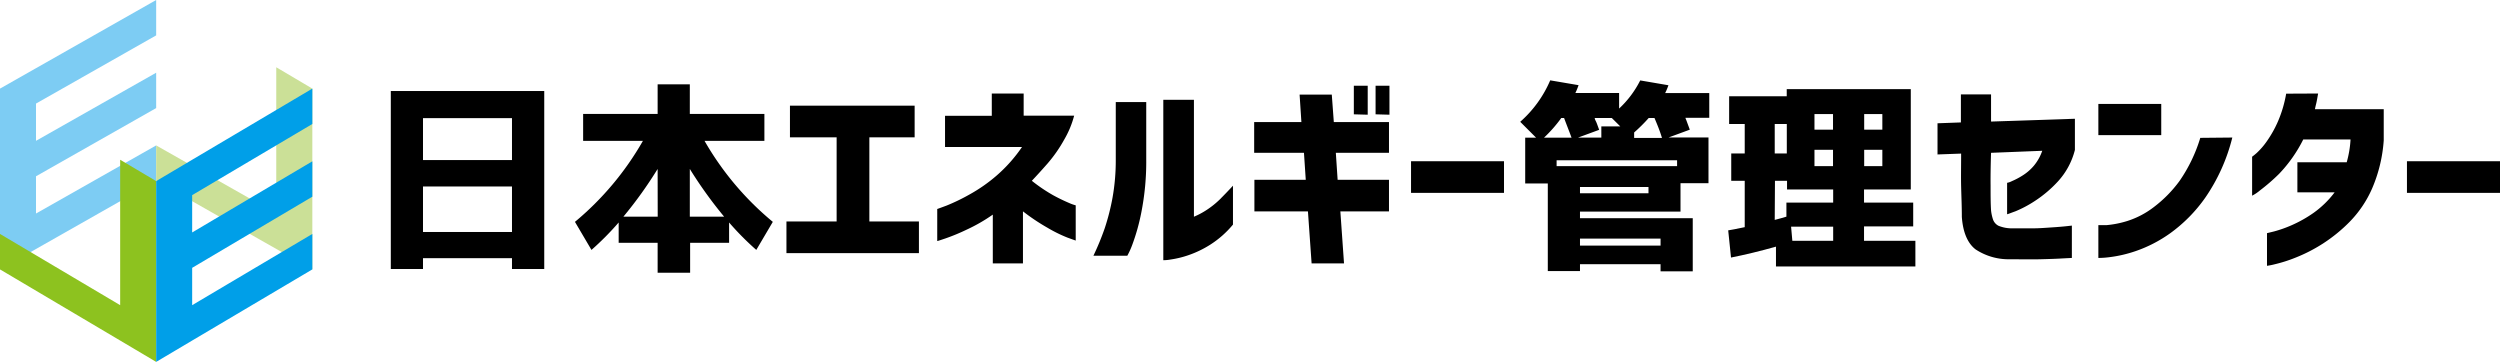 <svg xmlns="http://www.w3.org/2000/svg" viewBox="0 0 320.81 46.44"><defs><style>.cls-1{fill:#7dccf3;}.cls-2{fill:#8dc21f;}.cls-3{fill:#cbe097;}.cls-4{fill:#009fe8;}</style></defs><g id="レイヤー_2" data-name="レイヤー 2"><g id="基本"><path d="M50.15,11.68H69.84V34.52H65.7V33.13H54.28v1.39H50.15Zm4.13,8.86H65.7V15.16H54.28Zm0,3.39v5.84H65.7V23.93Z"/><path d="M82.5,18.08H74.83V14.62h9.56v-3.8h4.13v3.8h9.57v3.46H90.41a37.93,37.93,0,0,0,8.76,10.39l-2.12,3.6a36.38,36.38,0,0,1-3.49-3.52v2.61h-5V35H84.39V31.16h-5V28.55a36.38,36.38,0,0,1-3.49,3.52l-2.12-3.6A37.93,37.93,0,0,0,82.5,18.08Zm1.89,3.6A53.52,53.52,0,0,1,80,27.8h4.4Zm8.53,6.12a54.78,54.78,0,0,1-4.4-6.12V27.8Z"/><path d="M101.37,17.62V13.56h16v4.06h-5.81v10.8h6.36v4.06h-17V28.42h6.44V17.62Z"/><path d="M121.27,18.86v-4h6V12h4.09v2.84h6.48a12.22,12.22,0,0,1-1.29,3.1A17.92,17.92,0,0,1,134.41,21c-.79.9-1.46,1.63-2,2.2a20.61,20.61,0,0,0,2.73,1.85,22.86,22.86,0,0,0,2.06,1,5.38,5.38,0,0,0,.84.3v4.52s-.38-.13-1.06-.38a18.26,18.26,0,0,1-2.59-1.28,26.13,26.13,0,0,1-3.12-2.09V33.8h-3.87V27.54A21.41,21.41,0,0,1,124,29.49a25.28,25.28,0,0,1-2.66,1.1c-.68.23-1,.34-1.07.34V26.82s.43-.15,1.2-.44a24.9,24.9,0,0,0,2.9-1.4,20.36,20.36,0,0,0,3.53-2.46,19,19,0,0,0,3.25-3.66Z"/><path d="M140.31,32.82a34.27,34.27,0,0,0,1.45-3.52,29,29,0,0,0,1-3.91,27.2,27.2,0,0,0,.42-4.95V13.1h3.91v7.34a33.72,33.72,0,0,1-.64,6.87,26.42,26.42,0,0,1-1.17,4.15,10.41,10.41,0,0,1-.62,1.36Zm17.91-4a12.52,12.52,0,0,1-2.89,2.56,13.29,13.29,0,0,1-2.84,1.37,12.3,12.3,0,0,1-2.26.55,5.47,5.47,0,0,1-.95.09V12.81h3.93v15a9.87,9.87,0,0,0,1.68-.9,11,11,0,0,0,1.63-1.31c.51-.51,1.08-1.1,1.7-1.77Z"/><path d="M160.94,19.61V15.66H167l-.23-3.52h4.13l.26,3.52h7.08v3.95h-6.82l.23,3.46h6.59v4.06H172l.47,6.67h-4.16l-.47-6.67h-6.87V23.07h6.59l-.23-3.46Zm12.79-4.94V11h1.78v3.72Zm2.79,0V11h1.78v3.72Z"/><path d="M181.07,24.75V20.69H193v4.06Z"/><path d="M195.08,15.63a14.86,14.86,0,0,0,3.85-5.32l3.64.62c-.12.34-.26.69-.41,1h5.61v2a12.71,12.71,0,0,0,2.71-3.61l3.62.62a8,8,0,0,1-.42,1h5.66v3.18h-3.05c0,.1.1.26.17.48l.21.57c.06.16.12.32.17.47l-2.72,1h5.12v5.87h-3.59v3.64h-12.9V28h14.47v6.82h-4.13V33.9H202.75v.88h-4.13V23.54h-2.9V17.67h1.4Zm5.63-.49h-.36a17.71,17.71,0,0,1-2.22,2.53h3.54C201.34,16.78,201,15.93,200.71,15.14Zm14.5,6.18v-.75H199.75v.75Zm-10.57-6.18q0,.15.18.48c.09.21.16.4.22.57s.12.32.17.47l-2.72,1h3V16.22h2.43l-1.09-1.08Zm-1.89,9.66h8.79V24h-8.79Zm0,6.72h10.34v-.9H202.75Zm9.56-16.38h-.74A21.39,21.39,0,0,1,209.7,17v.7h3.57C213,16.78,212.64,15.93,212.31,15.14Z"/><path d="M223.89,29.15V23.2h-1.73V19.69h1.73V15.91h-2V12.35h7.39v-.91h15.92V24.31h-6V26h6.31v3.05h-6.31V30.9h6.59v3.29H227.9V31.65q-3,.85-5.77,1.4l-.36-3.49C222.13,29.51,222.84,29.37,223.89,29.15Zm5.4-13.24h-1.55v3.78h1.55Zm-1.55,12.31.82-.22.68-.2V26h6V24.31h-5.92V23.2h-1.55Zm2.1.87L230,30.9h5.24V29.09Zm3-12.45h2.38v-2h-2.38Zm2.38,4.68v-2.1h-2.38v2.1Zm4-4.68h2.33v-2h-2.33Zm0,4.68h2.33v-2.1h-2.33Z"/><path d="M248.63,19.82v-4l3-.11V12.11h3.87V15.6l10.76-.36v4h0a9.39,9.39,0,0,1-2.14,4,15.47,15.47,0,0,1-3,2.55,14.71,14.71,0,0,1-2.48,1.32c-.69.25-1,.38-1.08.38V23.46a2.07,2.07,0,0,0,.6-.21,9.31,9.31,0,0,0,1.37-.72A6.2,6.2,0,0,0,261,21.26a6.14,6.14,0,0,0,1.07-1.91l-6.57.26q-.08,2.4-.06,4.2c0,1.2,0,2.26.06,3.19a5.57,5.57,0,0,0,.26,1.19,1.45,1.45,0,0,0,.69.78,4.49,4.49,0,0,0,1.82.33c.84,0,1.71,0,2.59,0s1.69-.07,2.45-.12,1.37-.1,1.83-.15l.73-.08V33.1l-1.18.06c-.76.05-1.73.08-2.88.11s-2.47,0-3.95,0A7.69,7.69,0,0,1,253.51,32c-1-.77-1.62-2.16-1.76-4.18,0-1.36-.06-2.65-.09-3.89s0-2.64,0-4.22Z"/><path d="M269.27,17.34v-4h8.07v4Zm17.19.31a23.61,23.61,0,0,1-3.46,7.7,19.26,19.26,0,0,1-4.51,4.58,17.23,17.23,0,0,1-4.43,2.29,16.57,16.57,0,0,1-3.43.79,11.25,11.25,0,0,1-1.36.09V28.89s.37,0,1.06,0a12.66,12.66,0,0,0,2.65-.53,11.06,11.06,0,0,0,3.4-1.78,16.16,16.16,0,0,0,3.3-3.35,19.73,19.73,0,0,0,2.67-5.54Z"/><path d="M297.47,12c-.09.5-.17,1-.26,1.35s-.14.63-.15.66h8.83v4a18.89,18.89,0,0,1-1.48,6.15,14.28,14.28,0,0,1-2.94,4.35,20.07,20.07,0,0,1-7,4.59,18.19,18.19,0,0,1-2.56.81,8.46,8.46,0,0,1-1,.2V29.92l.9-.22a15.48,15.48,0,0,0,2.24-.79,16.15,16.15,0,0,0,2.83-1.59,12.26,12.26,0,0,0,2.71-2.64h-4.78V20.82h6.33a13.31,13.31,0,0,0,.49-2.92h-6.07a17.93,17.93,0,0,1-3.1,4.41,24.35,24.35,0,0,1-2.46,2.13,5,5,0,0,1-1,.67v-5a7.11,7.11,0,0,0,.59-.48,9.22,9.22,0,0,0,1.29-1.49,14.41,14.41,0,0,0,1.42-2.52,15.67,15.67,0,0,0,1.07-3.6Z"/><path d="M308.87,24.75V20.69h11.94v4.06Z"/><polygon class="cls-1" points="20.04 4.54 20.04 0 4.62 8.75 4.62 8.75 0 11.37 0 15.91 0 20.7 0 25.24 0 30.02 0 34.57 4.62 31.95 4.62 31.95 20.04 23.2 20.04 18.66 4.62 27.4 4.62 22.62 20.04 13.87 20.04 9.33 4.62 18.07 4.62 13.29 20.04 4.54"/><polygon class="cls-2" points="15.42 20.5 15.42 39.16 0 30.02 0 34.57 15.42 43.7 15.42 43.7 20.04 46.44 20.04 41.89 20.04 23.24 15.42 20.5"/><polygon class="cls-3" points="35.45 8.63 35.45 27.4 20.04 18.66 20.04 23.2 40.08 34.57 40.08 30.02 40.08 11.37 35.45 8.63"/><polygon class="cls-4" points="40.08 15.91 40.08 11.37 24.66 20.5 24.66 20.5 20.04 23.24 20.04 27.78 20.04 32.56 20.04 37.11 20.04 41.89 20.04 46.44 24.66 43.7 24.66 43.7 40.08 34.57 40.08 30.02 24.66 39.16 24.66 34.37 40.08 25.24 40.08 20.7 24.66 29.83 24.66 25.04 40.08 15.91"/></g></g></svg>